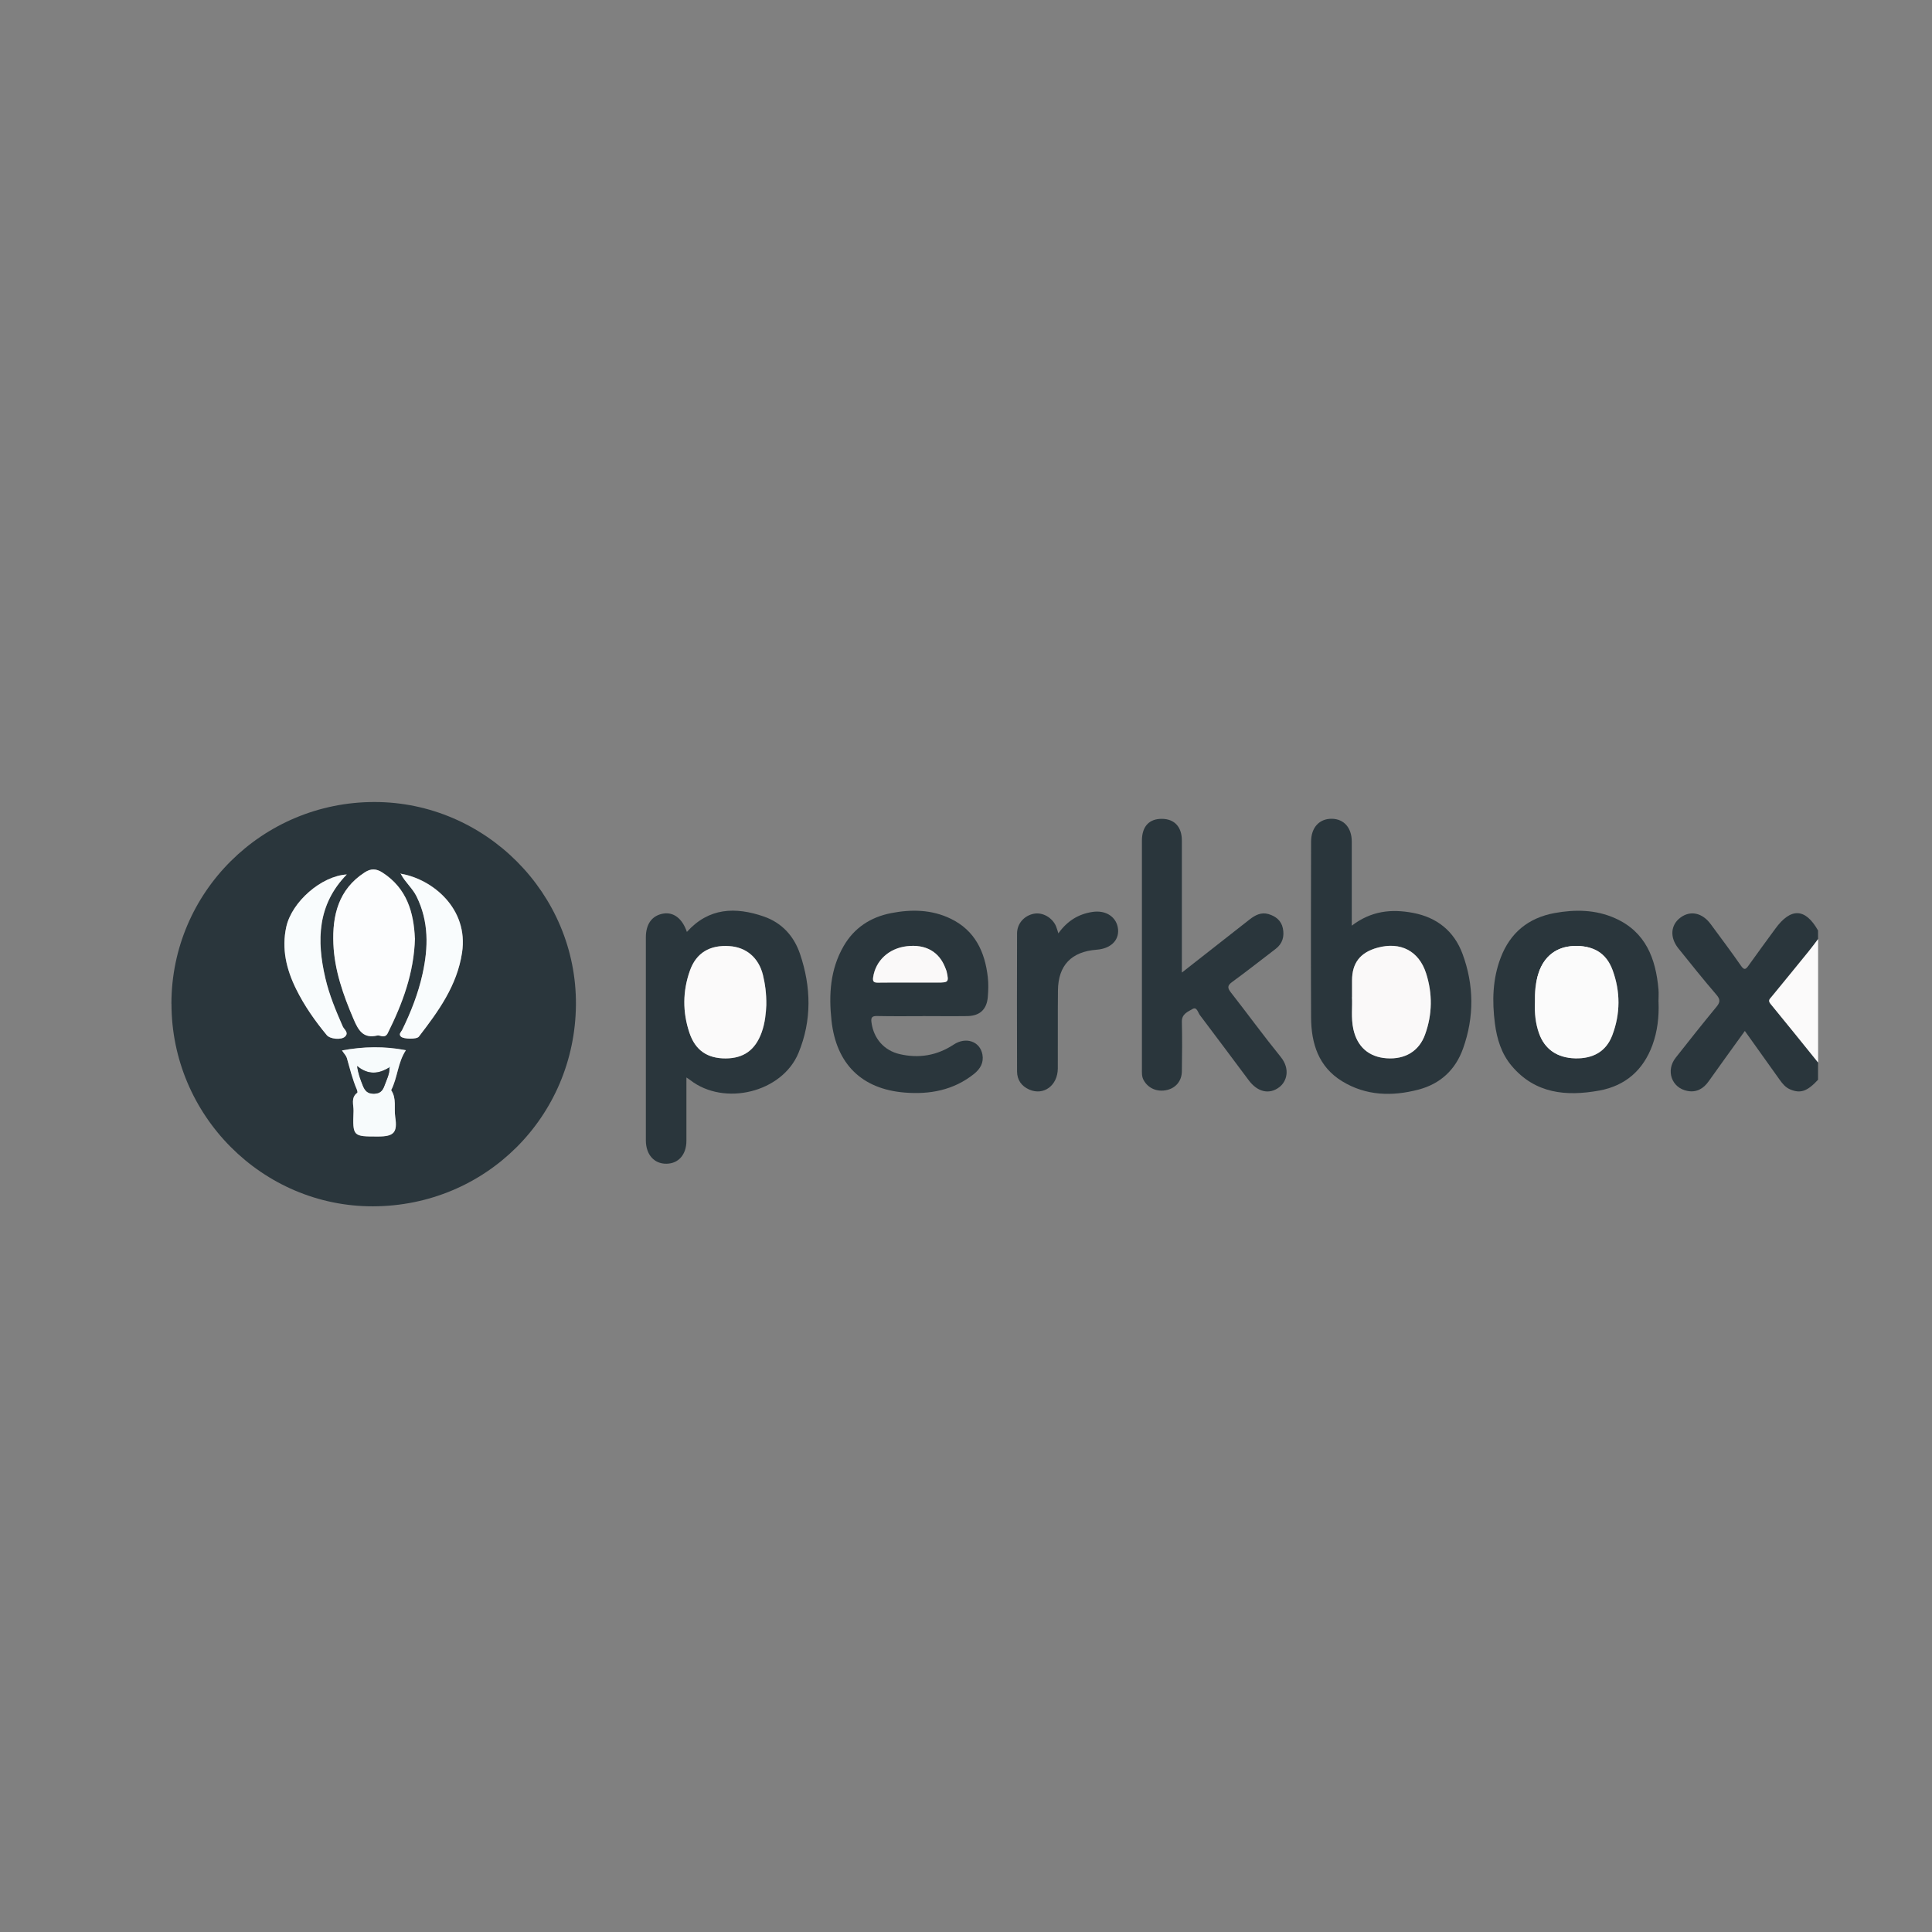 <?xml version="1.0" encoding="UTF-8"?> <svg xmlns="http://www.w3.org/2000/svg" id="Layer_1" data-name="Layer 1" viewBox="0 0 283.46 283.46"><rect x="0" y="0" width="283.46" height="283.46" fill="#808080" stroke="none"/><defs><style> .cls-1 { fill: #f7fbfc; } .cls-1, .cls-2, .cls-3, .cls-4, .cls-5, .cls-6, .cls-7, .cls-8, .cls-9 { stroke-width: 0px; } .cls-2 { fill: #f9fcfd; } .cls-3 { fill: #2a363c; } .cls-4 { fill: #40aadd; } .cls-5 { fill: #fff; } .cls-6 { fill: #faf9f9; } .cls-7 { fill: #fbfafa; } .cls-8 { fill: #fbfbfb; } .cls-9 { fill: #fcfdfe; } </style></defs><path class="cls-5" d="m225.46,146.21c.08,1.35-.16,3.03.2,4.69.57,2.6,2.28,4.09,4.87,4.27,2.69.19,4.75-1.03,5.63-3.48,1.07-2.97,1.1-6.01.15-8.99-1.06-3.3-3.78-4.67-7.12-3.75-2.52.69-3.73,2.24-3.73,4.79,0,.71,0,1.42,0,2.46Z"></path><g><path class="cls-3" d="m266.75,158.41c-1.59,1.72-2.6,2.06-4.09,1.43-.69-.29-1.13-.83-1.55-1.42-1.67-2.35-3.35-4.7-5.11-7.16-1.81,2.51-3.57,4.94-5.31,7.39-.77,1.09-1.79,1.67-3.12,1.41-2.32-.45-3.2-2.98-1.72-4.87,1.97-2.5,3.95-5,5.97-7.45.55-.66.62-1.08.02-1.78-1.91-2.22-3.74-4.51-5.58-6.8-1.3-1.61-1.16-3.45.29-4.53,1.46-1.09,3.21-.72,4.45.97,1.49,2.02,3,4.03,4.43,6.09.48.69.7.56,1.11-.02,1.28-1.81,2.61-3.59,3.91-5.38,2.28-3.15,4.42-3.08,6.29.23v1.26c-.47.62-.93,1.25-1.42,1.85-1.79,2.21-3.59,4.4-5.39,6.6-.27.32-.58.55-.18,1.04,2.35,2.86,4.66,5.74,6.99,8.62v2.52Z"></path><path class="cls-7" d="m266.75,155.89c-2.32-2.88-4.64-5.76-6.99-8.62-.4-.49-.09-.72.18-1.04,1.8-2.2,3.6-4.39,5.39-6.6.49-.6.95-1.23,1.42-1.85v18.11Z"></path><path class="cls-3" d="m25.15,147.27c0-16.37,13.34-29.61,29.81-29.6,16.25.01,29.67,13.44,29.54,29.76-.14,16.45-13.27,29.51-29.76,29.56-16.28.04-29.59-13.38-29.58-29.72Zm33.74-19.06s-.1-.06-.15-.09c.03.05.07.1.1.14.62,1.18,1.68,2.04,2.28,3.25,1.82,3.68,1.74,7.5.88,11.38-.63,2.87-1.7,5.59-2.99,8.22-.14.28-.57.6-.17.98.4.38,2.3.42,2.62,0,2.86-3.72,5.6-7.46,6.34-12.33.98-6.47-4.35-10.77-8.9-11.56Zm1.99,9.47c-.17-3.77-1.14-7.31-4.74-9.65-.94-.61-1.71-.63-2.63-.03-3.85,2.49-4.76,6.31-4.59,10.48.16,3.87,1.44,7.5,2.97,11.06.7,1.64,1.41,2.87,3.47,2.39.19-.04.41.05.62.09.42.09.72-.03.92-.44,2.16-4.33,3.84-8.8,3.99-13.9Zm-10-9.38c-3.74.22-8.08,4.01-8.88,7.7-.71,3.23.02,6.22,1.44,9.1,1.21,2.45,2.77,4.68,4.51,6.78.48.58,2.1.73,2.65.23.65-.59-.11-1.06-.31-1.51-1.01-2.3-1.98-4.62-2.55-7.07-1.29-5.54-1.17-10.81,3.14-15.23Zm-.7,25.82c.32.48.61.76.71,1.1.45,1.57.83,3.15,1.48,4.66.06.14.11.4.05.44-.99.73-.52,1.79-.55,2.68-.13,3.75-.1,3.75,3.6,3.74,2.31,0,2.86-.57,2.52-2.85-.2-1.32.23-2.73-.6-3.95.95-1.84.95-4.02,2.16-5.86-3.13-.61-6.19-.55-9.37.03Z"></path><path class="cls-3" d="m198.33,135.81c2.87-2.18,5.82-2.47,8.96-1.88,3.55.66,6.06,2.7,7.29,6.02,1.69,4.58,1.73,9.26.08,13.88-1.11,3.13-3.34,5.2-6.56,6.04-3.86,1.01-7.67.91-11.17-1.22-3.48-2.12-4.55-5.55-4.57-9.37-.04-8.59-.02-17.18,0-25.78,0-2.1,1.22-3.4,3.06-3.37,1.77.03,2.91,1.33,2.91,3.36,0,3.6,0,7.21,0,10.81,0,.4,0,.81,0,1.5Zm.04,10.49c.08,1.35-.16,3.03.2,4.69.57,2.6,2.28,4.09,4.88,4.27,2.69.19,4.75-1.03,5.64-3.48,1.07-2.97,1.1-6.01.15-8.99-1.06-3.3-3.78-4.67-7.13-3.75-2.52.69-3.73,2.24-3.73,4.79,0,.71,0,1.42,0,2.46Z"></path><path class="cls-3" d="m100.71,158.1c0,3.24,0,6.26,0,9.27,0,2.03-1.16,3.35-2.92,3.37-1.8.03-3.02-1.32-3.03-3.41,0-9.93,0-19.87,0-29.8,0-1.99.92-3.21,2.56-3.49,1.51-.25,2.79.72,3.46,2.69,3.21-3.57,7.12-3.7,11.29-2.26,2.67.93,4.43,2.89,5.31,5.5,1.64,4.83,1.74,9.75-.22,14.5-2.39,5.82-10.9,7.88-15.89,4-.12-.1-.26-.18-.57-.39Zm11.73-10.64c.01-1.76-.18-3.09-.49-4.39-.62-2.55-2.45-4.1-4.94-4.26-2.85-.19-4.85.98-5.78,3.6-1.07,3.01-1.09,6.09-.07,9.12.88,2.59,2.64,3.77,5.3,3.76,2.65,0,4.35-1.22,5.29-3.8.52-1.43.64-2.93.69-4.03Z"></path><path class="cls-3" d="m173.42,142.68c3.46-2.71,6.69-5.24,9.91-7.77.82-.64,1.7-1.11,2.77-.8,1.07.31,1.89.96,2.12,2.09.24,1.19-.04,2.24-1.06,3.02-2.13,1.62-4.23,3.29-6.39,4.86-.73.53-.68.89-.17,1.54,2.45,3.13,4.79,6.35,7.29,9.43,1.44,1.77.92,3.59-.17,4.44-1.47,1.14-3.21.76-4.52-1.01-2.38-3.18-4.75-6.37-7.15-9.54-.29-.38-.45-1.27-1.07-.91-.67.4-1.61.72-1.58,1.88.06,2.43.04,4.86,0,7.29-.02,1.39-.89,2.42-2.17,2.72-1.45.34-2.77-.24-3.43-1.43-.31-.55-.26-1.14-.26-1.71,0-11.14,0-22.28,0-33.43,0-2.11,1.07-3.24,2.97-3.21,1.82.03,2.89,1.19,2.89,3.19,0,5.99,0,11.98,0,17.97,0,.36,0,.73,0,1.37Z"></path><path class="cls-3" d="m135.36,149.09c-2.22,0-4.44.03-6.67-.02-.75-.02-.93.22-.83.93.31,2.34,1.82,4.12,4.14,4.66,2.82.65,5.46.22,7.92-1.4,1.82-1.2,3.87-.46,4.22,1.46.22,1.19-.32,2.11-1.23,2.84-2.99,2.39-6.47,3.04-10.17,2.74-6.33-.51-10.04-4.22-10.74-10.53-.42-3.83-.2-7.53,1.77-10.95,1.56-2.7,3.96-4.26,6.98-4.85,2.98-.58,5.94-.53,8.73.82,3.57,1.72,5.03,4.86,5.45,8.59.11.95.08,1.93,0,2.89-.15,1.84-1.18,2.79-3.04,2.81-2.18.03-4.36,0-6.54,0h0Zm-1.89-4.93c1.38,0,2.76,0,4.13,0,1.55,0,1.62-.09,1.27-1.63-.04-.16-.11-.31-.17-.47-.9-2.42-2.9-3.56-5.68-3.23-2.64.31-4.58,2.14-4.93,4.57-.09.66.15.78.73.77,1.54-.03,3.09,0,4.64-.01Z"></path><path class="cls-3" d="m243.34,147.05c.08,2.15-.16,4.26-.9,6.29-1.35,3.68-3.97,5.97-7.82,6.67-4.83.87-9.39.46-12.84-3.64-1.5-1.78-2.16-3.95-2.45-6.21-.42-3.27-.35-6.51.85-9.65,1.4-3.67,4.06-5.84,7.91-6.55,3.02-.55,6.02-.51,8.87.76,4.5,2,5.97,5.91,6.37,10.44.05.62,0,1.26,0,1.88Zm-18.14.06c-.06,1.48.08,3.01.6,4.49.83,2.33,2.66,3.61,5.29,3.68,2.66.07,4.57-1.03,5.46-3.38,1.2-3.16,1.21-6.39.05-9.56-.93-2.55-2.83-3.65-5.72-3.54-2.51.1-4.32,1.5-5.12,3.9-.47,1.41-.59,2.86-.56,4.41Z"></path><path class="cls-3" d="m155.29,136.93c1.3-1.82,2.94-2.82,4.98-3.13,2.02-.32,3.61.78,3.77,2.55.15,1.64-1.11,2.84-3.14,2.99-3.7.28-5.64,2.28-5.68,5.98-.04,3.81,0,7.63-.02,11.44-.02,2.51-2.08,4.03-4.19,3.1-1.14-.5-1.78-1.41-1.79-2.65-.02-6.75-.02-13.5,0-20.24,0-1.48,1.06-2.64,2.48-2.91,1.27-.24,2.68.55,3.24,1.84.11.26.18.55.34,1.03Z"></path><path class="cls-9" d="m60.88,137.68c-.15,5.1-1.83,9.57-3.99,13.9-.2.41-.5.53-.92.44-.2-.04-.43-.14-.62-.09-2.05.49-2.77-.75-3.47-2.39-1.53-3.56-2.81-7.19-2.97-11.06-.17-4.17.75-7.99,4.59-10.48.93-.6,1.69-.58,2.63.03,3.6,2.33,4.57,5.87,4.74,9.65Z"></path><path class="cls-2" d="m58.89,128.21c4.55.8,9.88,5.1,8.9,11.56-.74,4.87-3.48,8.61-6.34,12.33-.32.41-2.22.37-2.62,0-.4-.38.03-.7.17-.98,1.29-2.64,2.36-5.35,2.99-8.22.86-3.88.94-7.69-.88-11.38-.6-1.21-1.66-2.07-2.28-3.25l.05-.05Z"></path><path class="cls-2" d="m50.88,128.3c-4.32,4.42-4.44,9.69-3.14,15.23.57,2.45,1.54,4.77,2.55,7.07.2.45.96.92.31,1.51-.55.5-2.17.34-2.65-.23-1.74-2.1-3.3-4.32-4.51-6.78-1.42-2.88-2.14-5.88-1.44-9.1.81-3.68,5.15-7.48,8.88-7.7Z"></path><path class="cls-1" d="m50.18,154.12c3.19-.59,6.24-.64,9.37-.03-1.21,1.84-1.21,4.02-2.16,5.86.83,1.22.4,2.63.6,3.95.35,2.28-.21,2.85-2.52,2.85-3.7,0-3.74,0-3.6-3.74.03-.89-.44-1.95.55-2.68.06-.05,0-.31-.05-.44-.65-1.5-1.03-3.09-1.48-4.66-.1-.34-.39-.62-.71-1.1Zm6.91,2.5c-1.56.97-3.11,1.1-4.69-.22.14,1.09.48,1.97.83,2.86.3.76.67,1.21,1.64,1.2.91-.01,1.27-.44,1.53-1.16.31-.86.76-1.68.75-2.63.03-.05.06-.1.09-.16-.05.03-.1.07-.15.1Z"></path><path class="cls-2" d="m58.84,128.26s-.07-.1-.1-.14c.05.03.1.06.15.09,0,0-.05.05-.05.05Z"></path><path class="cls-6" d="m198.37,146.3c0-1.03,0-1.74,0-2.46,0-2.55,1.2-4.1,3.73-4.79,3.35-.92,6.07.45,7.13,3.75.96,2.99.93,6.03-.15,8.99-.88,2.45-2.95,3.67-5.64,3.48-2.6-.18-4.31-1.68-4.88-4.27-.36-1.66-.12-3.34-.2-4.69Z"></path><path class="cls-7" d="m112.43,147.46c-.05,1.1-.17,2.6-.69,4.03-.94,2.58-2.64,3.79-5.29,3.8-2.66,0-4.43-1.17-5.3-3.76-1.02-3.03-1-6.11.07-9.12.93-2.62,2.93-3.79,5.78-3.6,2.49.16,4.32,1.71,4.94,4.26.31,1.3.51,2.63.49,4.39Z"></path><path class="cls-6" d="m133.48,144.16c-1.55,0-3.09-.02-4.64.01-.58.01-.83-.11-.73-.77.35-2.44,2.29-4.26,4.93-4.57,2.78-.33,4.78.81,5.68,3.23.06.16.13.31.17.47.35,1.54.27,1.63-1.27,1.63-1.38,0-2.76,0-4.13,0Z"></path><path class="cls-8" d="m225.2,147.11c-.03-1.55.08-2.99.56-4.41.81-2.4,2.62-3.8,5.12-3.9,2.88-.11,4.78.99,5.72,3.54,1.16,3.17,1.15,6.4-.05,9.56-.89,2.35-2.79,3.45-5.46,3.38-2.63-.07-4.46-1.35-5.29-3.68-.53-1.48-.66-3.01-.6-4.49Z"></path><path class="cls-3" d="m57.15,156.68c0,.95-.44,1.77-.75,2.63-.26.71-.62,1.14-1.53,1.16-.97.01-1.33-.45-1.64-1.2-.35-.88-.69-1.77-.83-2.86,1.59,1.31,3.13,1.19,4.69.22l.06.06Z"></path><path class="cls-4" d="m57.09,156.62c.05-.03.1-.07.15-.1-.03.05-.06.1-.09.16,0,0-.06-.06-.06-.06Z"></path></g></svg> 